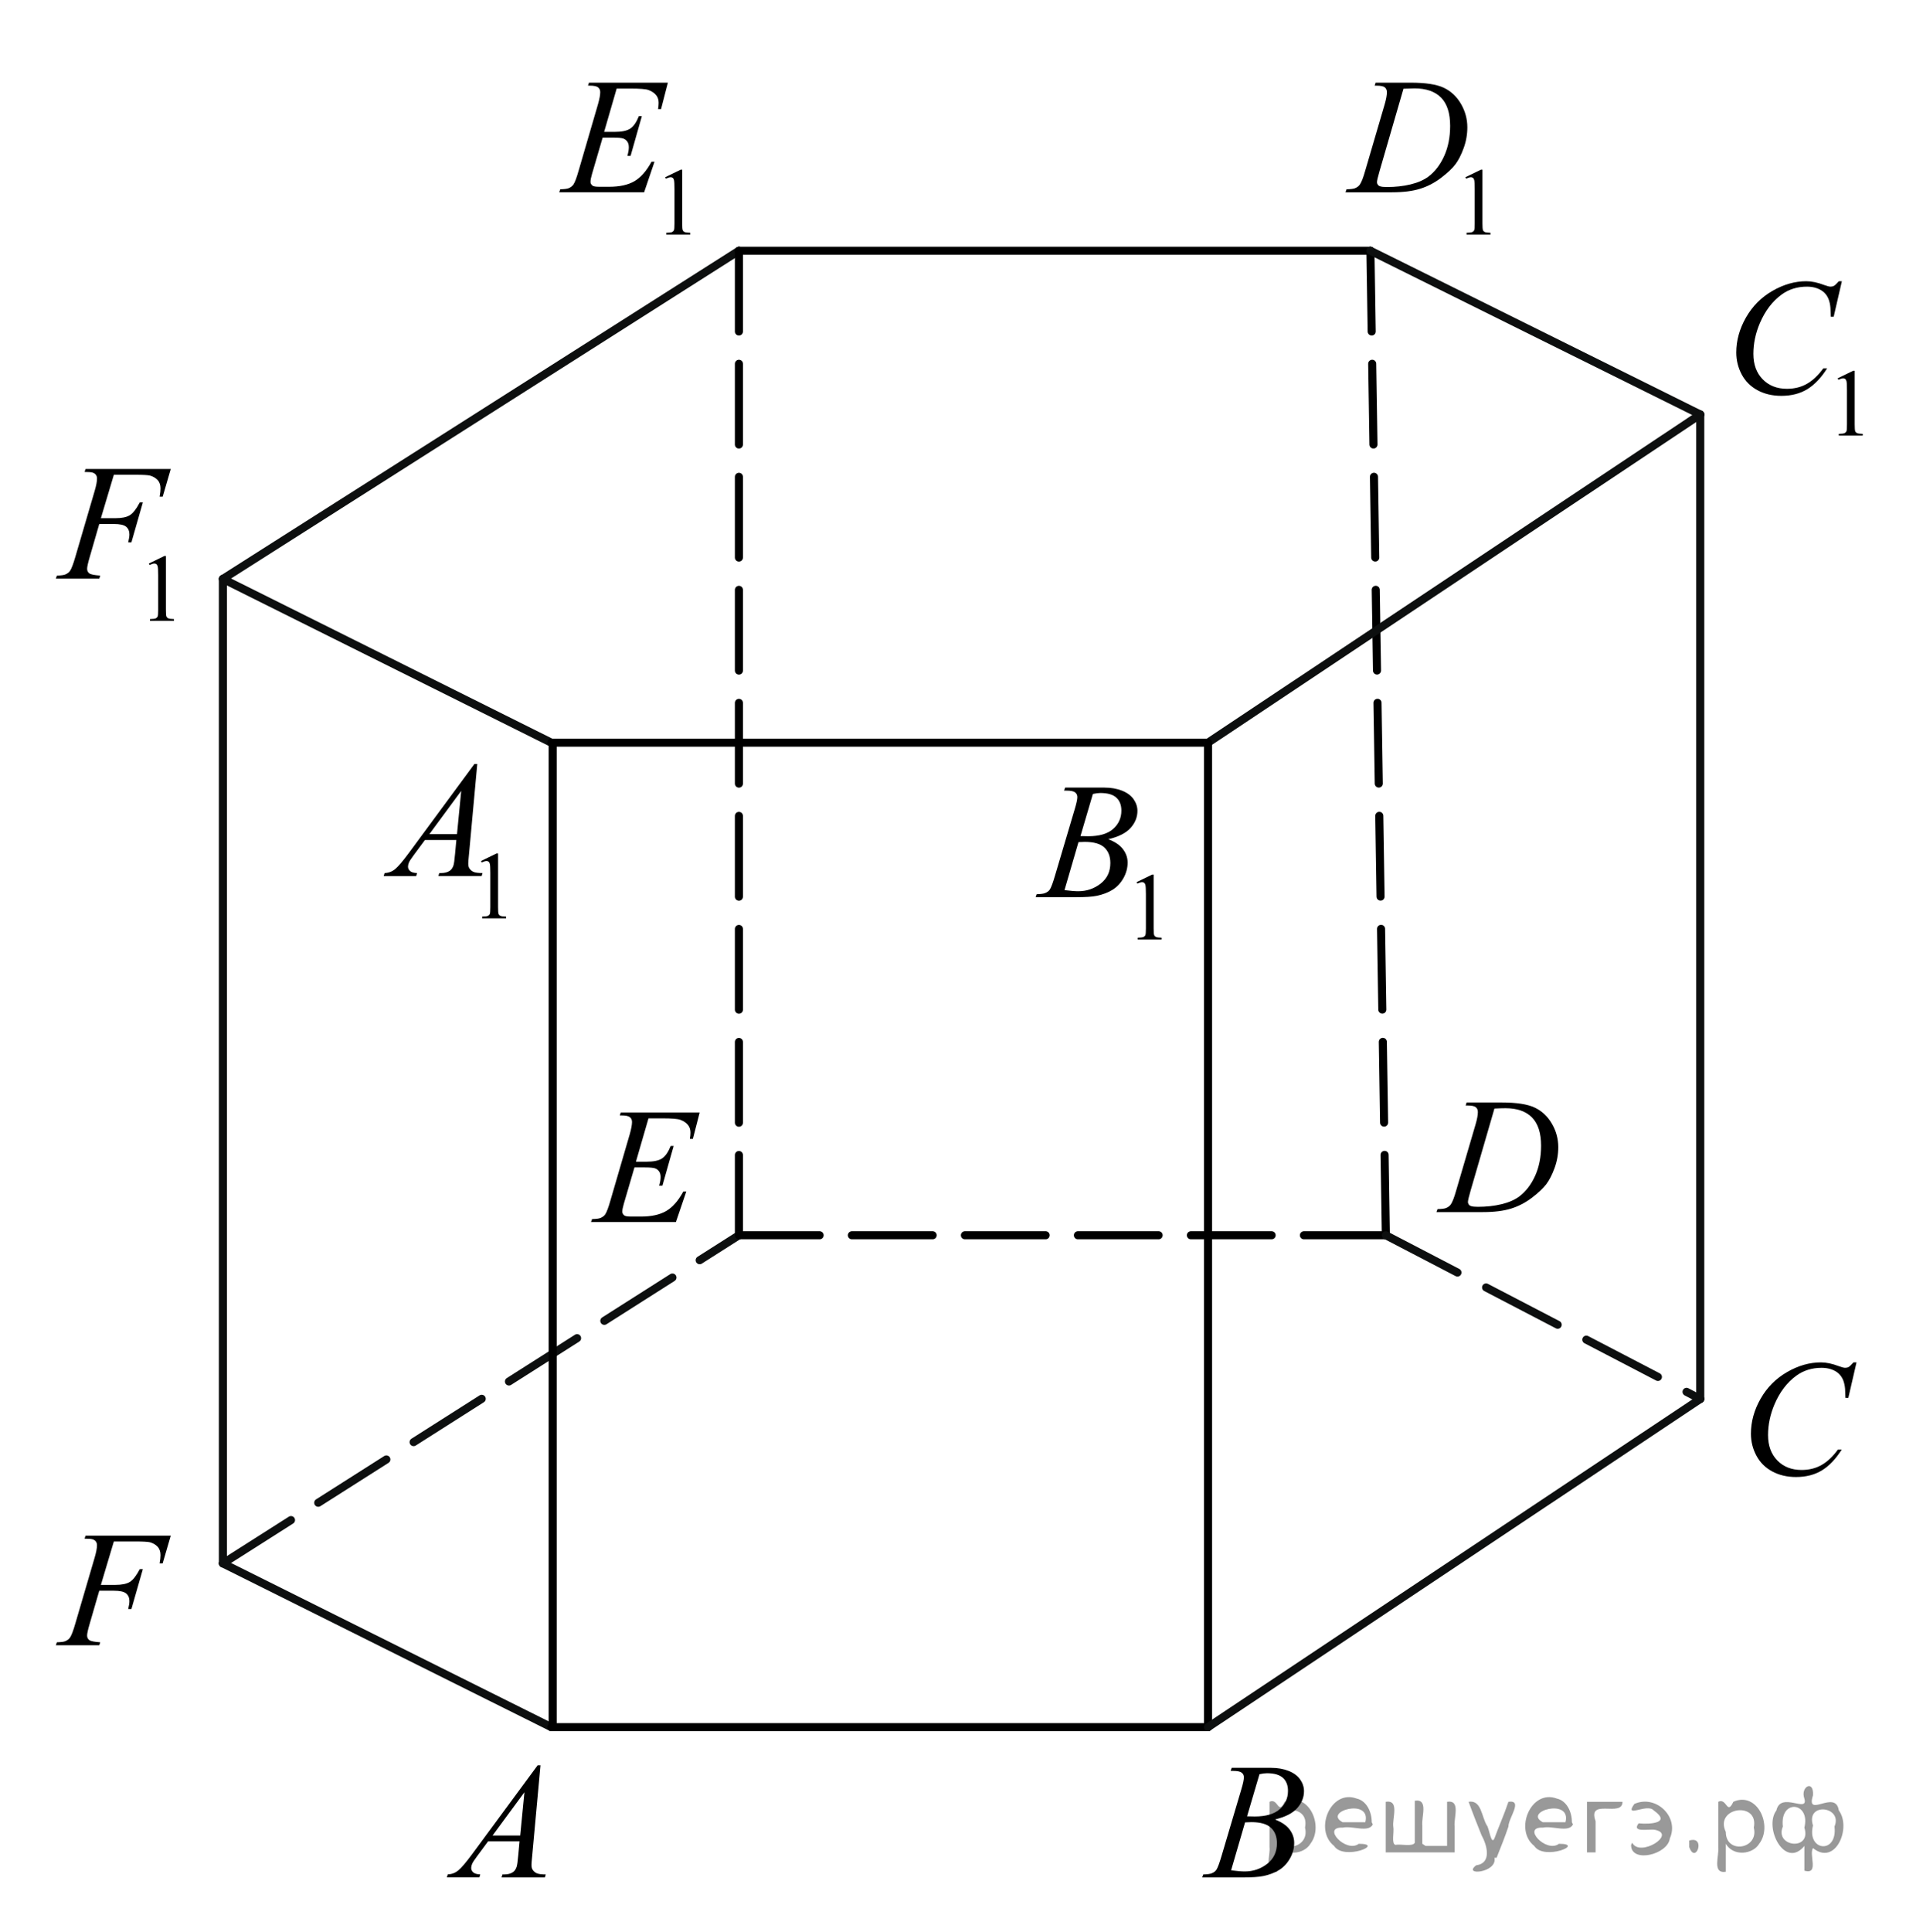 <?xml version="1.0" encoding="utf-8"?>
<!-- Generator: Adobe Illustrator 16.0.0, SVG Export Plug-In . SVG Version: 6.00 Build 0)  -->
<!DOCTYPE svg PUBLIC "-//W3C//DTD SVG 1.1//EN" "http://www.w3.org/Graphics/SVG/1.1/DTD/svg11.dtd">
<svg version="1.1" id="Слой_1" xmlns="http://www.w3.org/2000/svg" xmlns:xlink="http://www.w3.org/1999/xlink" x="0px" y="0px"
	 width="178.688px" height="179.486px" viewBox="-5.565 -1.779 178.688 179.486"
	 enable-background="new -5.565 -1.779 178.688 179.486" xml:space="preserve">
<line fill="none" stroke="#000000" stroke-width="0.75" stroke-linecap="round" stroke-linejoin="round" stroke-miterlimit="8" stroke-dasharray="7.5,3" x1="121.779" y1="21.516" x2="123.212" y2="112.971"/>
<line fill="none" stroke="#0D0F0F" stroke-width="0.75" stroke-linecap="round" stroke-linejoin="round" stroke-miterlimit="8" x1="15.146" y1="52" x2="63.096" y2="21.516"/>
<line fill="none" stroke="#0D0F0F" stroke-width="0.75" stroke-linecap="round" stroke-linejoin="round" stroke-miterlimit="8" x1="15.146" y1="52" x2="45.66" y2="67.21"/>
<line fill="none" stroke="#000000" stroke-width="0.75" stroke-linecap="round" stroke-linejoin="round" stroke-miterlimit="8" x1="45.66" y1="67.21" x2="106.688" y2="67.21"/>
<line fill="none" stroke="#000000" stroke-width="0.75" stroke-linecap="round" stroke-linejoin="round" stroke-miterlimit="8" x1="63.096" y1="21.516" x2="121.779" y2="21.516"/>
<line fill="none" stroke="#0D0F0F" stroke-width="0.75" stroke-linecap="round" stroke-linejoin="round" stroke-miterlimit="8" x1="106.688" y1="67.21" x2="152.425" y2="36.725"/>
<line fill="none" stroke="#0D0F0F" stroke-width="0.75" stroke-linecap="round" stroke-linejoin="round" stroke-miterlimit="8" x1="121.779" y1="21.516" x2="152.425" y2="36.725"/>
<line fill="none" stroke="#0D0F0F" stroke-width="0.75" stroke-linecap="round" stroke-linejoin="round" stroke-miterlimit="8" x1="15.146" y1="52" x2="15.146" y2="143.454"/>
<line fill="none" stroke="#000000" stroke-width="0.75" stroke-linecap="round" stroke-linejoin="round" stroke-miterlimit="8" x1="106.688" y1="67.21" x2="106.688" y2="158.666"/>
<line fill="none" stroke="#0D0F0F" stroke-width="0.75" stroke-linecap="round" stroke-linejoin="round" stroke-miterlimit="8" x1="152.425" y1="36.725" x2="152.425" y2="128.18"/>
<line fill="none" stroke="#000000" stroke-width="0.75" stroke-linecap="round" stroke-linejoin="round" stroke-miterlimit="8" stroke-dasharray="7.5,3" x1="63.096" y1="21.516" x2="63.096" y2="112.971"/>
<line fill="none" stroke="#0D0F0F" stroke-width="0.75" stroke-linecap="round" stroke-linejoin="round" stroke-miterlimit="8" stroke-dasharray="7.5,3" x1="15.146" y1="143.454" x2="63.096" y2="112.971"/>
<line fill="none" stroke="#0D0F0F" stroke-width="0.75" stroke-linecap="round" stroke-linejoin="round" stroke-miterlimit="8" x1="15.146" y1="143.454" x2="45.66" y2="158.666"/>
<line fill="none" stroke="#000000" stroke-width="0.75" stroke-linecap="round" stroke-linejoin="round" stroke-miterlimit="8" x1="45.66" y1="158.666" x2="106.688" y2="158.666"/>
<line fill="none" stroke="#000000" stroke-width="0.75" stroke-linecap="round" stroke-linejoin="round" stroke-miterlimit="8" stroke-dasharray="7.5,3" x1="63.096" y1="112.971" x2="123.212" y2="112.971"/>
<line fill="none" stroke="#0D0F0F" stroke-width="0.75" stroke-linecap="round" stroke-linejoin="round" stroke-miterlimit="8" x1="106.688" y1="158.666" x2="152.425" y2="128.18"/>
<line fill="none" stroke="#0D0F0F" stroke-width="0.75" stroke-linecap="round" stroke-linejoin="round" stroke-miterlimit="8" stroke-dasharray="7.5,3" x1="123.212" y1="112.971" x2="152.425" y2="128.18"/>
<line fill="none" stroke="#000000" stroke-width="0.75" stroke-linecap="round" stroke-linejoin="round" stroke-miterlimit="8" x1="45.79" y1="67.21" x2="45.79" y2="158.666"/>
<g>
	<g>
		<path d="M44.657,162.211l-0.776,8.472c-0.04,0.396-0.061,0.654-0.061,0.779c0,0.2,0.037,0.354,0.112,0.458
			c0.096,0.146,0.226,0.253,0.388,0.323c0.163,0.07,0.438,0.105,0.825,0.105l-0.083,0.276h-4.021l0.083-0.276h0.173
			c0.326,0,0.593-0.07,0.798-0.211c0.146-0.096,0.259-0.252,0.339-0.474c0.057-0.155,0.108-0.521,0.158-1.097l0.12-1.291h-2.921
			l-1.039,1.404c-0.236,0.314-0.384,0.542-0.444,0.68s-0.09,0.267-0.09,0.387c0,0.16,0.065,0.298,0.196,0.412
			c0.13,0.115,0.346,0.179,0.647,0.188l-0.083,0.276h-3.019l0.083-0.276c0.372-0.017,0.699-0.141,0.981-0.372
			c0.283-0.232,0.707-0.729,1.27-1.49l6.099-8.275L44.657,162.211L44.657,162.211z M43.166,164.711l-2.959,4.019h2.566
			L43.166,164.711z"/>
	</g>
</g>
<g>
	<g>
		<path d="M108.784,162.722l0.104-0.278h3.645c0.611,0,1.157,0.096,1.638,0.285c0.479,0.189,0.838,0.456,1.077,0.796
			c0.237,0.341,0.356,0.701,0.356,1.082c0,0.586-0.212,1.115-0.637,1.588c-0.424,0.474-1.115,0.822-2.074,1.048
			c0.618,0.23,1.072,0.535,1.363,0.916s0.437,0.799,0.437,1.254c0,0.506-0.131,0.989-0.392,1.449
			c-0.261,0.461-0.596,0.818-1.005,1.074c-0.409,0.255-0.902,0.441-1.479,0.563c-0.412,0.085-1.054,0.127-1.928,0.127h-3.742
			l0.1-0.276c0.392-0.011,0.656-0.048,0.798-0.113c0.201-0.085,0.344-0.197,0.43-0.338c0.12-0.189,0.281-0.625,0.481-1.308
			l1.829-6.164c0.155-0.521,0.232-0.887,0.232-1.097c0-0.186-0.067-0.332-0.207-0.438c-0.138-0.108-0.399-0.162-0.786-0.162
			C108.939,162.729,108.859,162.727,108.784,162.722z M108.829,171.966c0.542,0.069,0.967,0.104,1.271,0.104
			c0.783,0,1.478-0.235,2.082-0.706c0.604-0.47,0.907-1.108,0.907-1.914c0-0.616-0.188-1.097-0.563-1.442
			c-0.373-0.346-0.978-0.518-1.811-0.518c-0.16,0-0.356,0.007-0.587,0.022L108.829,171.966z M110.313,166.949
			c0.326,0.01,0.563,0.015,0.708,0.015c1.044,0,1.82-0.227,2.33-0.68c0.509-0.453,0.765-1.02,0.765-1.7
			c0-0.516-0.155-0.918-0.468-1.205c-0.311-0.288-0.808-0.433-1.489-0.433c-0.182,0-0.412,0.03-0.692,0.091L110.313,166.949z"/>
	</g>
</g>
<g>
	<g>
		<path d="M166.945,124.781l-0.76,3.297h-0.271l-0.03-0.826c-0.024-0.301-0.082-0.567-0.173-0.805
			c-0.09-0.234-0.227-0.438-0.406-0.611c-0.18-0.173-0.409-0.309-0.686-0.405c-0.277-0.098-0.582-0.146-0.918-0.146
			c-0.898,0-1.686,0.246-2.356,0.736c-0.858,0.626-1.531,1.51-2.019,2.649c-0.401,0.941-0.603,1.896-0.603,2.861
			c0,0.986,0.288,1.773,0.865,2.362s1.328,0.882,2.251,0.882c0.698,0,1.319-0.154,1.863-0.465c0.545-0.312,1.051-0.789,1.518-1.436
			h0.354c-0.553,0.876-1.164,1.521-1.838,1.935c-0.673,0.413-1.479,0.62-2.417,0.62c-0.833,0-1.569-0.176-2.213-0.522
			c-0.643-0.349-1.132-0.837-1.468-1.468c-0.337-0.631-0.505-1.311-0.505-2.035c0-1.111,0.298-2.193,0.896-3.244
			c0.599-1.051,1.418-1.877,2.46-2.479c1.04-0.602,2.091-0.9,3.149-0.9c0.497,0,1.054,0.117,1.671,0.353
			c0.271,0.102,0.467,0.149,0.588,0.149c0.12,0,0.227-0.024,0.316-0.074c0.09-0.051,0.24-0.192,0.451-0.428H166.945z"/>
	</g>
</g>
<g>
	<g>
		<path d="M130.627,100.915l0.09-0.278h3.261c1.38,0,2.402,0.158,3.067,0.475c0.665,0.315,1.196,0.812,1.593,1.49
			c0.397,0.678,0.595,1.404,0.595,2.182c0,0.666-0.113,1.313-0.343,1.94c-0.229,0.629-0.487,1.132-0.774,1.51
			c-0.289,0.378-0.731,0.795-1.329,1.251c-0.598,0.455-1.244,0.792-1.942,1.01c-0.697,0.218-1.568,0.326-2.612,0.326h-4.321
			l0.099-0.277c0.396-0.01,0.663-0.045,0.798-0.104c0.201-0.085,0.351-0.2,0.444-0.347c0.146-0.21,0.309-0.633,0.489-1.269
			l1.807-6.158c0.141-0.485,0.211-0.865,0.211-1.141c0-0.195-0.065-0.347-0.195-0.451c-0.131-0.105-0.387-0.157-0.768-0.157
			L130.627,100.915L130.627,100.915z M133.3,101.201l-2.214,7.622c-0.166,0.57-0.248,0.924-0.248,1.059
			c0,0.08,0.024,0.158,0.078,0.232c0.053,0.075,0.125,0.126,0.215,0.149c0.131,0.046,0.342,0.067,0.633,0.067
			c0.788,0,1.521-0.081,2.194-0.243c0.676-0.163,1.229-0.403,1.66-0.726c0.611-0.465,1.102-1.105,1.469-1.922
			c0.366-0.816,0.549-1.745,0.549-2.786c0-1.177-0.28-2.051-0.843-2.624c-0.563-0.573-1.383-0.86-2.462-0.86
			C134.064,101.17,133.721,101.179,133.3,101.201z"/>
	</g>
</g>
<g>
	<g>
		<path d="M54.693,102.115l-1.167,4.025h0.957c0.683,0,1.178-0.104,1.482-0.313c0.307-0.208,0.57-0.592,0.791-1.151h0.278
			l-1.048,3.693h-0.301c0.091-0.311,0.136-0.576,0.136-0.796c0-0.216-0.044-0.388-0.132-0.519s-0.208-0.228-0.36-0.289
			c-0.153-0.063-0.477-0.095-0.969-0.095H53.39l-0.987,3.372c-0.095,0.325-0.143,0.573-0.143,0.743c0,0.13,0.063,0.245,0.188,0.346
			c0.085,0.07,0.299,0.104,0.64,0.104h0.903c0.979,0,1.764-0.173,2.354-0.518c0.59-0.347,1.118-0.946,1.585-1.804h0.278
			l-0.964,2.831h-7.891l0.099-0.276c0.392-0.011,0.654-0.046,0.791-0.105c0.2-0.09,0.346-0.205,0.437-0.346
			c0.136-0.205,0.296-0.637,0.482-1.291l1.792-6.144c0.14-0.496,0.21-0.874,0.21-1.134c0-0.189-0.066-0.34-0.199-0.447
			c-0.133-0.106-0.394-0.16-0.779-0.16h-0.158l0.092-0.278h7.333l-0.634,2.456h-0.277c0.035-0.23,0.053-0.423,0.053-0.578
			c0-0.266-0.065-0.488-0.195-0.669c-0.171-0.23-0.42-0.405-0.746-0.525c-0.239-0.09-0.795-0.136-1.664-0.136h-1.296V102.115z"/>
	</g>
</g>
<g>
	<g>
		<path d="M5.015,141.418L3.81,145.45h1.34c0.604,0,1.054-0.093,1.353-0.277c0.299-0.186,0.605-0.58,0.923-1.187H7.71l-1.063,3.709
			H6.347c0.075-0.3,0.113-0.548,0.113-0.743c0-0.306-0.103-0.542-0.306-0.71c-0.203-0.167-0.584-0.251-1.141-0.251H3.659
			l-0.89,3.071c-0.16,0.546-0.24,0.908-0.24,1.089c0,0.186,0.068,0.328,0.207,0.428c0.138,0.102,0.476,0.168,1.013,0.203
			l-0.09,0.277h-4.036l0.098-0.277c0.392-0.01,0.653-0.045,0.783-0.104c0.201-0.086,0.349-0.2,0.444-0.347
			c0.135-0.205,0.296-0.628,0.481-1.269l1.799-6.136c0.146-0.495,0.22-0.884,0.22-1.163c0-0.132-0.033-0.242-0.099-0.335
			c-0.064-0.093-0.162-0.161-0.29-0.206s-0.383-0.067-0.764-0.067l0.09-0.278h7.92l-0.753,2.576H9.268
			c0.057-0.311,0.083-0.565,0.083-0.767c0-0.33-0.092-0.592-0.273-0.784c-0.185-0.193-0.418-0.329-0.704-0.409
			c-0.201-0.05-0.65-0.075-1.349-0.075H5.015L5.015,141.418z"/>
	</g>
</g>
<g>
	<g>
		<path d="M8.27,50.57l1.44-0.701h0.144v4.983c0,0.331,0.015,0.537,0.042,0.618c0.027,0.082,0.085,0.144,0.172,0.188
			c0.088,0.043,0.266,0.068,0.532,0.074v0.161H8.375v-0.161c0.278-0.006,0.459-0.03,0.541-0.072c0.081-0.042,0.138-0.099,0.17-0.169
			c0.032-0.071,0.048-0.284,0.048-0.638v-3.187c0-0.43-0.015-0.705-0.044-0.827c-0.021-0.093-0.058-0.16-0.111-0.204
			C8.926,50.591,8.86,50.57,8.785,50.57c-0.108,0-0.259,0.045-0.45,0.135L8.27,50.57z"/>
	</g>
	<g>
		<path d="M5.015,42.325L3.81,46.358h1.34c0.604,0,1.054-0.093,1.353-0.278c0.299-0.185,0.605-0.581,0.923-1.187H7.71l-1.063,3.709
			H6.347c0.075-0.3,0.113-0.548,0.113-0.743c0-0.306-0.103-0.542-0.306-0.71c-0.203-0.167-0.584-0.251-1.141-0.251H3.659
			L2.771,49.97c-0.16,0.546-0.24,0.908-0.24,1.089c0,0.186,0.068,0.328,0.207,0.428c0.138,0.1,0.476,0.167,1.013,0.203l-0.09,0.278
			h-4.036l0.098-0.278c0.392-0.01,0.653-0.045,0.783-0.105c0.201-0.085,0.349-0.199,0.444-0.346
			c0.135-0.205,0.296-0.628,0.481-1.269l1.799-6.136c0.146-0.496,0.22-0.883,0.22-1.164c0-0.13-0.033-0.241-0.099-0.334
			c-0.064-0.092-0.162-0.16-0.29-0.207c-0.128-0.045-0.383-0.066-0.764-0.066l0.09-0.278h7.92l-0.753,2.576H9.268
			c0.057-0.312,0.083-0.566,0.083-0.766c0-0.331-0.092-0.593-0.273-0.785c-0.185-0.193-0.418-0.329-0.704-0.409
			c-0.201-0.05-0.65-0.075-1.349-0.075L5.015,42.325L5.015,42.325z"/>
	</g>
</g>
<g>
	<g>
		<path d="M56.245,14.686l1.439-0.701h0.145v4.983c0,0.33,0.014,0.536,0.042,0.617c0.026,0.082,0.085,0.145,0.172,0.188
			c0.088,0.043,0.265,0.067,0.532,0.074v0.16H56.35v-0.16c0.279-0.007,0.459-0.03,0.541-0.072c0.081-0.042,0.138-0.099,0.17-0.169
			c0.032-0.071,0.048-0.284,0.048-0.638v-3.187c0-0.43-0.015-0.705-0.044-0.827c-0.021-0.093-0.058-0.161-0.11-0.205
			c-0.054-0.044-0.118-0.064-0.193-0.064c-0.108,0-0.258,0.045-0.45,0.135L56.245,14.686z"/>
	</g>
	<g>
		<path d="M51.737,6.449l-1.166,4.025h0.956c0.683,0,1.178-0.104,1.482-0.313c0.307-0.208,0.57-0.592,0.791-1.151h0.278
			l-1.048,3.693H52.73c0.091-0.31,0.137-0.576,0.137-0.796c0-0.215-0.045-0.388-0.133-0.518s-0.208-0.228-0.36-0.289
			c-0.153-0.063-0.477-0.095-0.969-0.095h-0.972l-0.986,3.372c-0.095,0.326-0.143,0.573-0.143,0.743c0,0.13,0.063,0.246,0.188,0.347
			c0.085,0.069,0.298,0.104,0.64,0.104h0.903c0.979,0,1.764-0.173,2.354-0.518c0.59-0.346,1.118-0.946,1.585-1.803h0.278
			l-0.964,2.831h-7.891l0.099-0.277c0.392-0.011,0.654-0.045,0.791-0.105c0.2-0.09,0.346-0.206,0.437-0.346
			c0.136-0.205,0.296-0.636,0.482-1.292l1.792-6.144c0.141-0.496,0.211-0.874,0.211-1.134c0-0.189-0.067-0.339-0.2-0.447
			c-0.133-0.106-0.393-0.16-0.779-0.16h-0.158L49.163,5.9h7.333l-0.634,2.456h-0.277c0.035-0.23,0.053-0.423,0.053-0.578
			c0-0.266-0.065-0.488-0.195-0.668c-0.171-0.23-0.42-0.406-0.746-0.526c-0.239-0.09-0.795-0.135-1.663-0.135H51.737z"/>
	</g>
</g>
<g>
	<g>
		<path d="M130.602,14.686l1.441-0.701h0.143v4.983c0,0.33,0.015,0.536,0.043,0.617c0.027,0.082,0.084,0.145,0.172,0.188
			s0.265,0.067,0.531,0.074v0.16h-2.225v-0.16c0.278-0.007,0.459-0.03,0.541-0.072s0.139-0.099,0.17-0.169
			c0.033-0.071,0.049-0.284,0.049-0.638v-3.187c0-0.43-0.016-0.705-0.045-0.827c-0.021-0.093-0.058-0.161-0.111-0.205
			c-0.053-0.043-0.117-0.064-0.192-0.064c-0.107,0-0.259,0.045-0.449,0.135L130.602,14.686z"/>
	</g>
	<g>
		<path d="M122.176,6.179l0.09-0.278h3.26c1.382,0,2.402,0.158,3.068,0.473c0.664,0.315,1.195,0.813,1.592,1.49
			c0.396,0.679,0.596,1.406,0.596,2.182c0,0.666-0.114,1.313-0.344,1.941c-0.229,0.628-0.485,1.131-0.774,1.509
			s-0.73,0.795-1.328,1.25c-0.599,0.455-1.244,0.792-1.943,1.01c-0.697,0.219-1.567,0.327-2.611,0.327h-4.321l0.098-0.277
			c0.396-0.011,0.663-0.045,0.799-0.105c0.2-0.085,0.35-0.2,0.443-0.346c0.146-0.21,0.309-0.633,0.49-1.27l1.807-6.157
			c0.141-0.485,0.211-0.866,0.211-1.142c0-0.195-0.064-0.346-0.195-0.451c-0.131-0.104-0.387-0.157-0.769-0.157h-0.167V6.179z
			 M124.848,6.465l-2.213,7.622c-0.166,0.571-0.249,0.925-0.249,1.06c0,0.08,0.026,0.158,0.079,0.231
			c0.053,0.075,0.125,0.125,0.215,0.15c0.131,0.045,0.342,0.067,0.633,0.067c0.787,0,1.521-0.081,2.193-0.244
			c0.676-0.163,1.229-0.404,1.66-0.726c0.612-0.465,1.102-1.105,1.469-1.922c0.367-0.815,0.549-1.745,0.549-2.786
			c0-1.177-0.279-2.051-0.842-2.625c-0.563-0.573-1.383-0.859-2.463-0.859C125.613,6.435,125.27,6.445,124.848,6.465z"/>
	</g>
</g>
<g>
	<g>
		<path d="M165.193,33.365l1.44-0.701h0.144v4.983c0,0.331,0.015,0.537,0.042,0.618c0.027,0.082,0.085,0.144,0.173,0.188
			c0.088,0.043,0.265,0.068,0.531,0.074v0.161h-2.225v-0.161c0.279-0.006,0.459-0.03,0.541-0.072
			c0.081-0.042,0.138-0.099,0.17-0.169c0.032-0.071,0.048-0.284,0.048-0.638v-3.187c0-0.43-0.015-0.705-0.044-0.826
			c-0.021-0.094-0.058-0.161-0.111-0.205c-0.053-0.044-0.117-0.065-0.192-0.065c-0.108,0-0.258,0.045-0.45,0.135L165.193,33.365z"/>
	</g>
	<g>
		<path d="M165.584,24.347l-0.76,3.297h-0.271l-0.031-0.826c-0.022-0.3-0.082-0.568-0.172-0.804
			c-0.09-0.236-0.227-0.439-0.406-0.612c-0.182-0.173-0.409-0.308-0.686-0.406c-0.277-0.098-0.582-0.146-0.918-0.146
			c-0.898,0-1.687,0.246-2.357,0.735c-0.856,0.625-1.53,1.51-2.018,2.65c-0.402,0.941-0.604,1.895-0.604,2.861
			c0,0.985,0.288,1.772,0.866,2.361c0.576,0.588,1.328,0.882,2.25,0.882c0.699,0,1.32-0.154,1.863-0.466
			c0.545-0.31,1.051-0.789,1.518-1.434h0.354c-0.551,0.876-1.164,1.521-1.836,1.934c-0.674,0.413-1.479,0.62-2.418,0.62
			c-0.832,0-1.57-0.174-2.213-0.521c-0.643-0.349-1.133-0.837-1.469-1.469c-0.336-0.631-0.504-1.309-0.504-2.034
			c0-1.111,0.298-2.192,0.896-3.244c0.598-1.053,1.416-1.877,2.459-2.479c1.041-0.601,2.09-0.9,3.149-0.9
			c0.496,0,1.054,0.117,1.671,0.353c0.271,0.1,0.467,0.15,0.588,0.15s0.227-0.025,0.315-0.075c0.09-0.05,0.24-0.193,0.451-0.428
			H165.584z"/>
	</g>
</g>
<g>
	<g>
		<path d="M100.049,80.169l1.441-0.7h0.143v4.982c0,0.331,0.014,0.537,0.043,0.618c0.027,0.082,0.084,0.144,0.172,0.188
			c0.088,0.045,0.264,0.068,0.531,0.074v0.161h-2.226v-0.161c0.279-0.006,0.459-0.029,0.541-0.071c0.082-0.043,0.14-0.1,0.171-0.17
			c0.032-0.07,0.049-0.283,0.049-0.638v-3.186c0-0.431-0.017-0.705-0.045-0.827c-0.021-0.093-0.058-0.161-0.111-0.205
			c-0.053-0.043-0.117-0.065-0.193-0.065c-0.106,0-0.258,0.045-0.448,0.136L100.049,80.169z"/>
	</g>
	<g>
		<path d="M93.305,71.662l0.105-0.277h3.645c0.611,0,1.158,0.095,1.637,0.284c0.48,0.19,0.838,0.456,1.078,0.796
			c0.238,0.342,0.357,0.701,0.357,1.082c0,0.586-0.213,1.115-0.637,1.589c-0.425,0.473-1.115,0.821-2.074,1.047
			c0.617,0.229,1.071,0.536,1.362,0.916c0.291,0.381,0.437,0.799,0.437,1.254c0,0.505-0.131,0.988-0.391,1.449
			c-0.263,0.46-0.597,0.817-1.007,1.073c-0.407,0.255-0.901,0.443-1.479,0.563c-0.412,0.085-1.055,0.127-1.928,0.127H90.67
			l0.098-0.278c0.394-0.01,0.658-0.047,0.799-0.113c0.2-0.085,0.345-0.197,0.43-0.338c0.12-0.189,0.28-0.625,0.48-1.307l1.83-6.165
			c0.156-0.521,0.234-0.886,0.234-1.096c0-0.187-0.07-0.332-0.207-0.439c-0.14-0.107-0.401-0.162-0.788-0.162
			C93.461,71.67,93.381,71.667,93.305,71.662z M93.35,80.906c0.543,0.07,0.967,0.105,1.273,0.105c0.782,0,1.477-0.235,2.082-0.706
			c0.604-0.471,0.905-1.109,0.905-1.915c0-0.616-0.188-1.098-0.561-1.442c-0.373-0.346-0.979-0.518-1.812-0.518
			c-0.159,0-0.354,0.007-0.588,0.021L93.35,80.906z M94.834,75.89c0.326,0.01,0.563,0.015,0.707,0.015
			c1.045,0,1.819-0.227,2.33-0.68c0.51-0.453,0.764-1.021,0.764-1.701c0-0.517-0.154-0.917-0.467-1.205
			c-0.312-0.288-0.808-0.432-1.49-0.432c-0.18,0-0.412,0.029-0.691,0.09L94.834,75.89z"/>
	</g>
</g>
<g>
	<g>
		<path d="M39.133,78.207l1.439-0.701h0.145v4.983c0,0.331,0.014,0.537,0.042,0.618c0.027,0.082,0.085,0.144,0.172,0.188
			c0.088,0.043,0.265,0.068,0.532,0.074v0.161h-2.226v-0.161c0.279-0.006,0.459-0.03,0.541-0.072
			c0.081-0.042,0.139-0.099,0.171-0.169c0.031-0.07,0.048-0.283,0.048-0.638v-3.186c0-0.431-0.016-0.705-0.044-0.827
			c-0.021-0.093-0.059-0.161-0.111-0.205s-0.118-0.065-0.193-0.065c-0.107,0-0.258,0.045-0.449,0.135L39.133,78.207z"/>
	</g>
	<g>
		<path d="M38.784,69.189l-0.776,8.471c-0.04,0.396-0.061,0.656-0.061,0.781c0,0.2,0.037,0.353,0.112,0.458
			c0.096,0.146,0.226,0.253,0.388,0.323c0.163,0.069,0.438,0.104,0.825,0.104l-0.083,0.278h-4.02l0.083-0.278h0.173
			c0.326,0,0.593-0.07,0.798-0.21c0.146-0.095,0.259-0.252,0.339-0.473c0.057-0.155,0.108-0.521,0.158-1.097l0.12-1.292H33.92
			l-1.039,1.404c-0.236,0.315-0.384,0.542-0.444,0.68c-0.061,0.139-0.09,0.268-0.09,0.388c0,0.16,0.065,0.298,0.196,0.413
			c0.13,0.114,0.346,0.178,0.647,0.188l-0.083,0.278h-3.019l0.083-0.278c0.372-0.015,0.699-0.139,0.981-0.372
			c0.284-0.232,0.707-0.729,1.27-1.491l6.099-8.274L38.784,69.189L38.784,69.189z M37.293,71.69l-2.959,4.018h2.566L37.293,71.69z"
			/>
	</g>
</g>
<path fill="none" stroke="#0A990A" stroke-width="1.25" stroke-linecap="round" stroke-linejoin="round" stroke-miterlimit="8" d="
	M-0.379,3.303"/>
<path fill="none" stroke="#0A990A" stroke-width="1.25" stroke-linecap="round" stroke-linejoin="round" stroke-miterlimit="8" d="
	M-5.565-1.779"/>
<path fill="none" stroke="#0A990A" stroke-width="1.25" stroke-linecap="round" stroke-linejoin="round" stroke-miterlimit="8" d="
	M-3.858,0.224"/>
<path fill="none" stroke="#0A990A" stroke-width="1.25" stroke-linecap="round" stroke-linejoin="round" stroke-miterlimit="8" d="
	M173.123,177.708"/>
<path fill="none" stroke="#0A990A" stroke-width="1.25" stroke-linecap="round" stroke-linejoin="round" stroke-miterlimit="8" d="
	M167.938,172.626"/>
<path fill="none" stroke="#0A990A" stroke-width="1.25" stroke-linecap="round" stroke-linejoin="round" stroke-miterlimit="8" d="
	M169.645,174.63"/>
<g style="stroke:none;fill:#000;fill-opacity:0.4" > <path d="m 113.1,169.6 c 0,0.8 0,1.6 0,2.5 -1.3,0.2 -0.6,-1.5 -0.7,-2.3 0,-1.4 0,-2.8 0,-4.2 0.8,-0.4 0.8,1.3 1.4,0.0 2.2,-1.0 3.7,2.2 2.4,3.9 -0.6,1.0 -2.4,1.2 -3.1,0.0 z m 2.6,-1.6 c 0.5,-2.5 -3.7,-1.9 -2.6,0.4 0.0,2.1 3.1,1.6 2.6,-0.4 z" /> <path d="m 122.0,167.7 c -0.4,0.8 -1.9,0.1 -2.8,0.3 -2.0,-0.1 0.3,2.4 1.5,1.5 2.5,0.0 -1.4,1.6 -2.3,0.2 -1.9,-1.5 -0.3,-5.3 2.1,-4.4 0.9,0.2 1.4,1.2 1.4,2.2 z m -0.7,-0.2 c 0.6,-2.3 -4.0,-1.0 -2.1,0.0 0.7,0 1.4,-0.0 2.1,-0.0 z" /> <path d="m 126.9,169.7 c 0.6,0 1.3,0 2.0,0 0,-1.3 0,-2.7 0,-4.1 1.3,-0.2 0.6,1.5 0.7,2.3 0,0.8 0,1.6 0,2.4 -2.1,0 -4.2,0 -6.4,0 0,-1.5 0,-3.1 0,-4.7 1.3,-0.2 0.6,1.5 0.7,2.3 0.1,0.5 -0.2,1.6 0.2,1.7 0.5,-0.1 1.6,0.2 1.8,-0.2 0,-1.3 0,-2.6 0,-3.9 1.3,-0.2 0.6,1.5 0.7,2.3 0,0.5 0,1.1 0,1.7 z" /> <path d="m 133.3,170.8 c 0.3,1.4 -3.0,1.7 -1.7,0.7 1.5,-0.2 1.0,-1.9 0.5,-2.8 -0.4,-1.0 -0.8,-2.0 -1.2,-3.1 1.2,-0.2 1.2,1.4 1.7,2.2 0.2,0.2 0.4,1.9 0.7,1.2 0.4,-1.1 0.9,-2.2 1.3,-3.4 1.4,-0.2 0.0,1.5 -0.0,2.3 -0.3,0.9 -0.7,1.9 -1.1,2.9 z" /> <path d="m 140.6,167.7 c -0.4,0.8 -1.9,0.1 -2.8,0.3 -2.0,-0.1 0.3,2.4 1.5,1.5 2.5,0.0 -1.4,1.6 -2.3,0.2 -1.9,-1.5 -0.3,-5.3 2.1,-4.4 0.9,0.2 1.4,1.2 1.4,2.2 z m -0.7,-0.2 c 0.6,-2.3 -4.0,-1.0 -2.1,0.0 0.7,0 1.4,-0.0 2.1,-0.0 z" /> <path d="m 141.9,170.3 c 0,-1.5 0,-3.1 0,-4.7 1.1,0 2.2,0 3.3,0 0.0,1.5 -3.3,-0.4 -2.5,1.8 0,0.9 0,1.9 0,2.9 -0.2,0 -0.5,0 -0.7,0 z" /> <path d="m 146.1,169.4 c 0.7,1.4 4.2,-0.8 2.1,-1.2 -0.5,-0.1 -2.2,0.3 -1.5,-0.6 1.0,0.1 3.1,0.0 1.4,-1.2 -0.6,-0.7 -2.8,0.8 -1.8,-0.6 2.0,-0.9 4.2,1.2 3.3,3.2 -0.2,1.5 -3.5,2.3 -3.6,0.7 l 0,-0.1 0,-0.0 0,0 z" /> <path d="m 151.4,169.2 c 1.6,-0.5 0.6,2.3 -0.0,0.6 -0.0,-0.2 0.0,-0.4 0.0,-0.6 z" /> <path d="m 154.8,169.6 c 0,0.8 0,1.6 0,2.5 -1.3,0.2 -0.6,-1.5 -0.7,-2.3 0,-1.4 0,-2.8 0,-4.2 0.8,-0.4 0.8,1.3 1.4,0.0 2.2,-1.0 3.7,2.2 2.4,3.9 -0.6,1.0 -2.4,1.2 -3.1,0.0 z m 2.6,-1.6 c 0.5,-2.5 -3.7,-1.9 -2.6,0.4 0.0,2.1 3.1,1.6 2.6,-0.4 z" /> <path d="m 160.1,167.9 c -0.8,1.9 2.7,2.3 2.0,0.1 0.6,-2.4 -2.3,-2.7 -2.0,-0.1 z m 2.0,4.2 c 0,-0.8 0,-1.6 0,-2.4 -1.8,2.2 -3.8,-1.7 -2.6,-3.3 0.4,-1.8 3.0,0.3 2.6,-1.1 -0.4,-1.1 0.9,-1.8 0.8,-0.3 -0.7,2.2 2.1,-0.6 2.4,1.4 1.2,1.6 -0.3,5.2 -2.4,3.5 -0.4,0.6 0.6,2.5 -0.8,2.1 z m 2.8,-4.2 c 0.8,-1.9 -2.7,-2.3 -2.0,-0.1 -0.6,2.4 2.3,2.7 2.0,0.1 z" /> </g></svg>

<!--File created and owned by https://sdamgia.ru. Copying is prohibited. All rights reserved.-->
